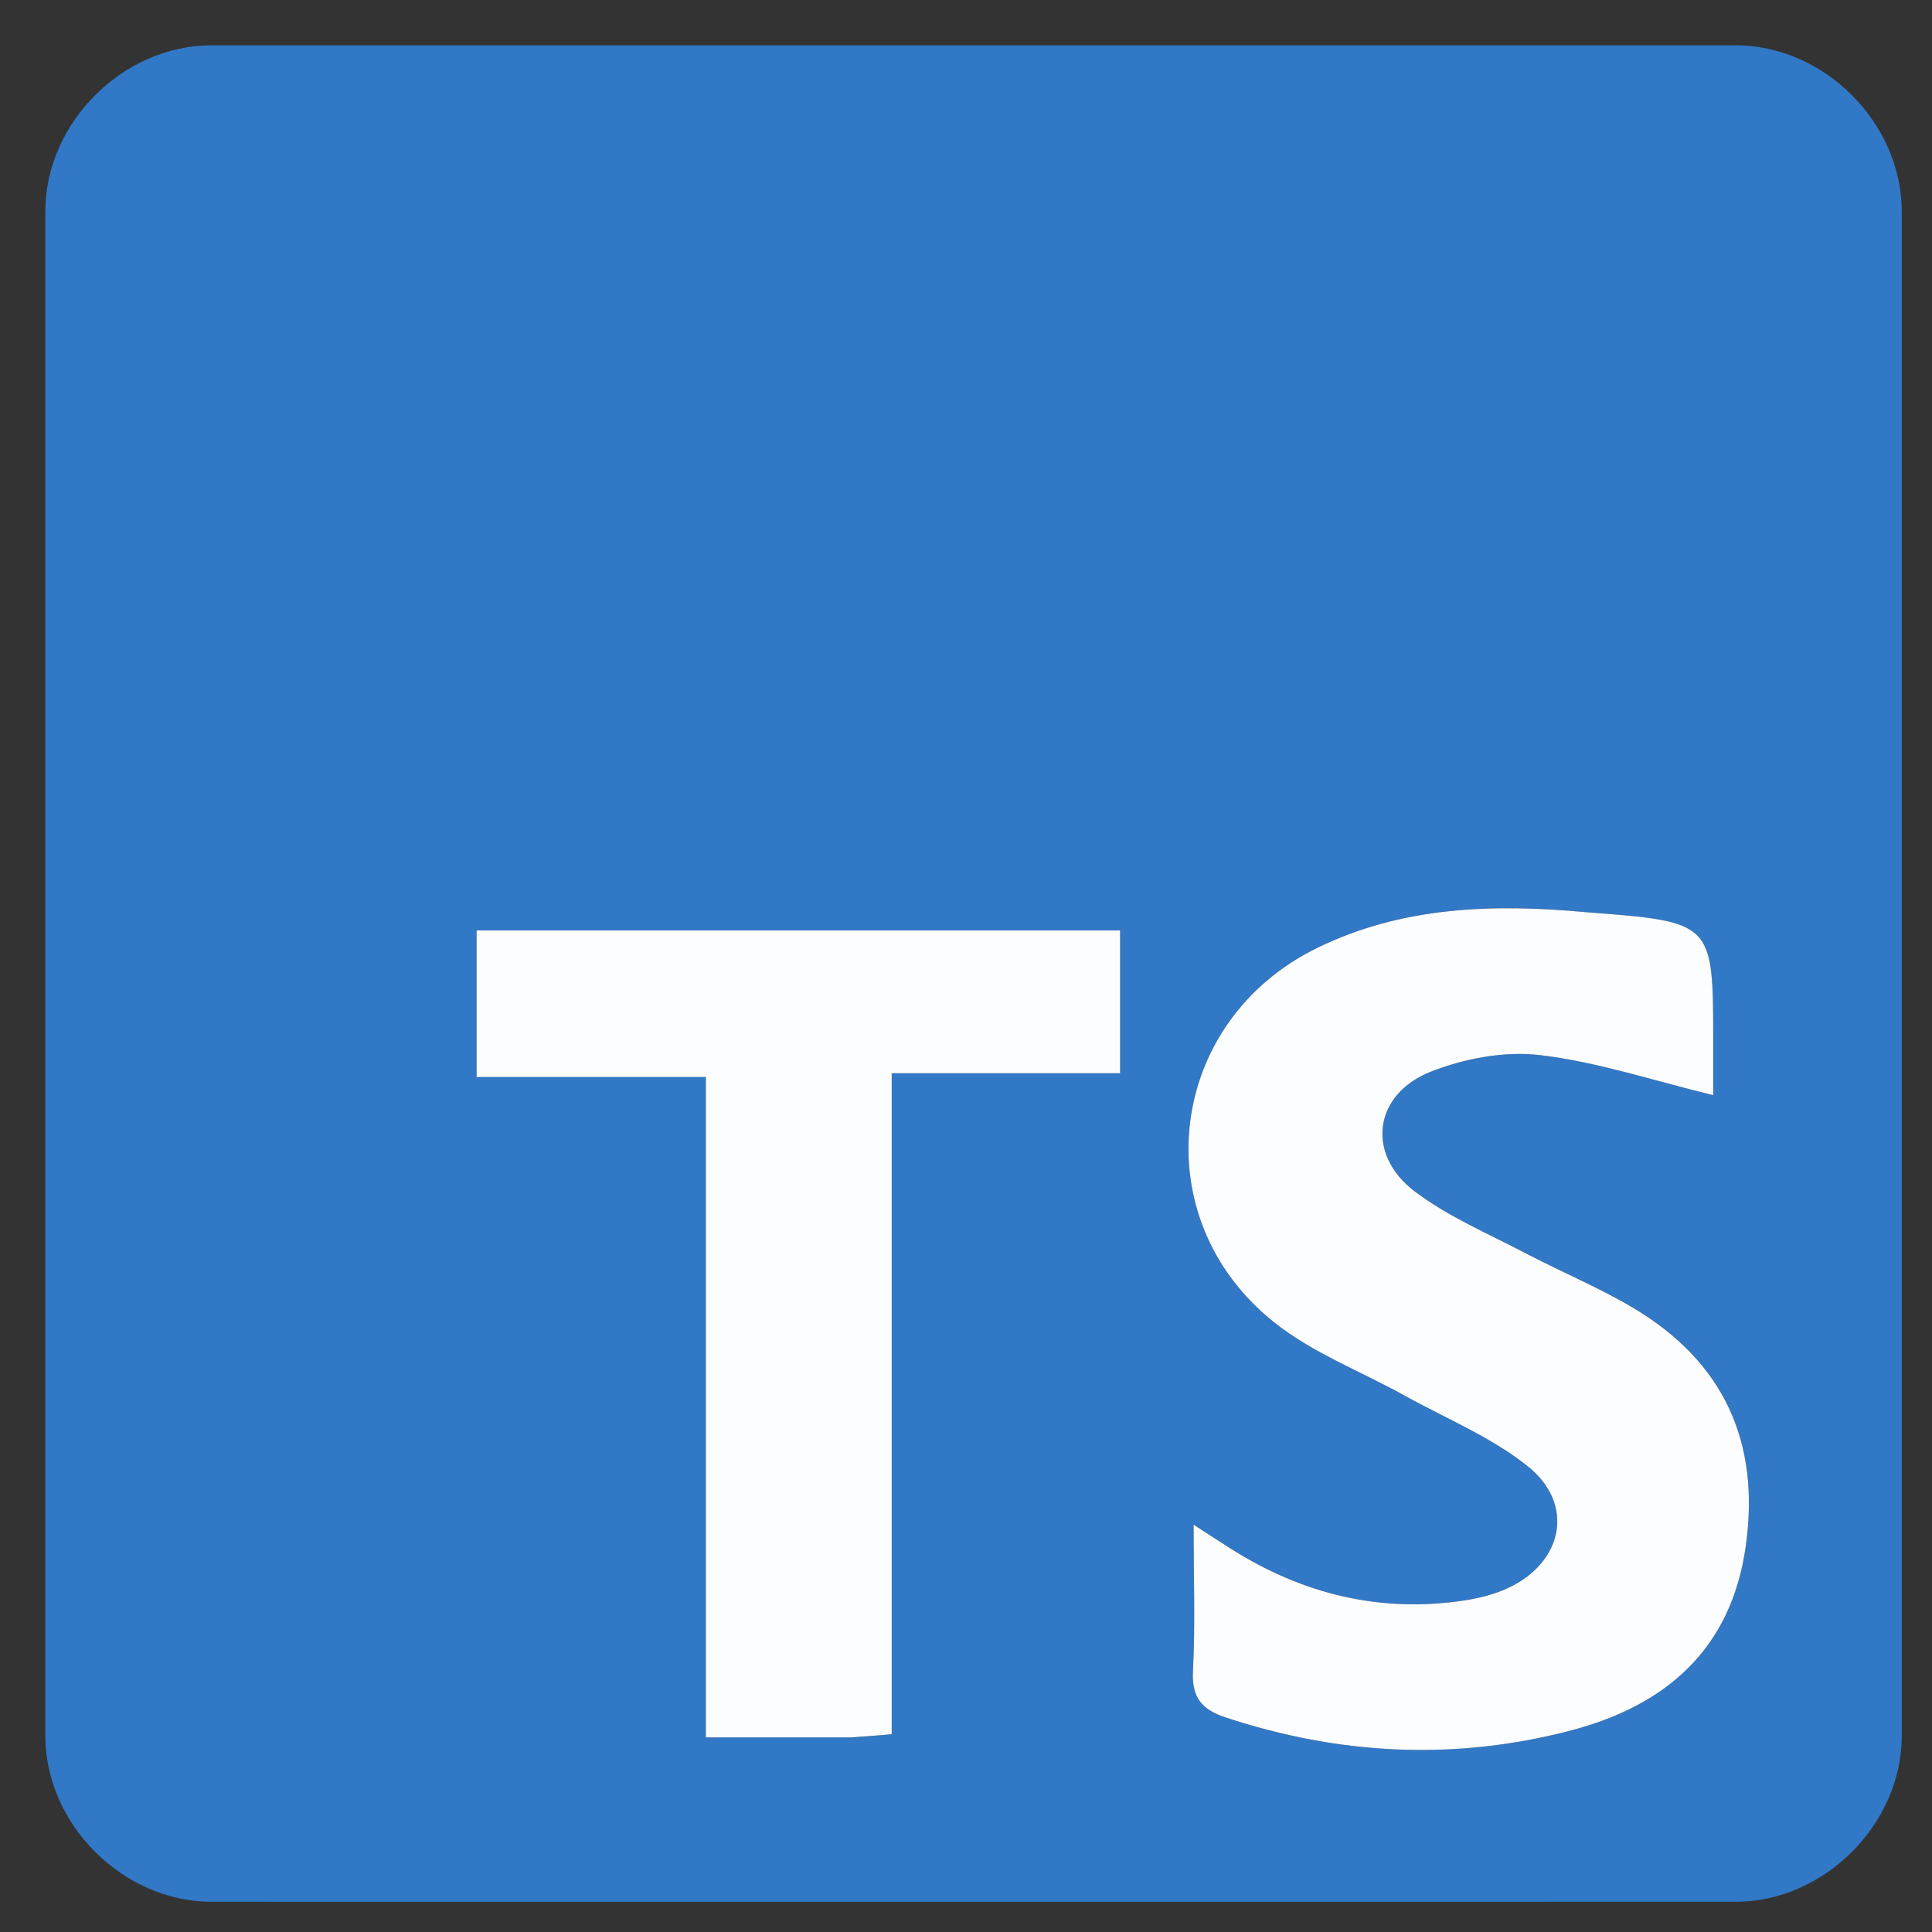 <svg version="1.1" id="Layer_1" xmlns="http://www.w3.org/2000/svg" xmlns:xlink="http://www.w3.org/1999/xlink" x="0px" y="0px"
	 width="100%" viewBox="0 0 256 256" enable-background="new 0 0 256 256" xml:space="preserve">
<rect x="0" y="0" width="256" height="256" fill="#333333" stroke="none"/>
<path fill="none" opacity="1" stroke="none" 
	d="
M148,257 
	C98.667,257 49.833,257 1,257 
	C1,171.667 1,86.333 1,1 
	C86.333,1 171.667,1 257,1 
	C257,86.333 257,171.667 257,257 
	C220.833,257 184.667,257 148,257 
M127.5,251.999 
	C161.661,251.999 195.823,252.006 229.984,251.995 
	C241.719,251.991 251.994,241.718 251.995,229.984 
	C252.003,162.661 252.003,95.338 251.995,28.015 
	C251.994,16.279 241.719,6.006 229.982,6.005 
	C162.659,5.997 95.336,5.997 28.013,6.005 
	C16.28,6.006 6.006,16.283 6.005,28.018 
	C5.997,95.341 5.997,162.664 6.005,229.987 
	C6.006,241.72 16.282,251.991 28.015,251.995 
	C60.843,252.007 93.672,251.999 127.5,251.999 
z"/>
<path fill="#3178C6" opacity="1" stroke="none" 
	d="
M127,251.999 
	C93.672,251.999 60.843,252.007 28.015,251.995 
	C16.282,251.991 6.006,241.72 6.005,229.987 
	C5.997,162.664 5.997,95.341 6.005,28.018 
	C6.006,16.283 16.28,6.006 28.013,6.005 
	C95.336,5.997 162.659,5.997 229.982,6.005 
	C241.719,6.006 251.994,16.279 251.995,28.015 
	C252.003,95.338 252.003,162.661 251.995,229.984 
	C251.994,241.718 241.719,251.991 229.984,251.995 
	C195.823,252.006 161.661,251.999 127,251.999 
M209.748,120.843 
	C197.658,119.713 185.741,120.142 174.575,125.583 
	C154.578,135.328 151.421,161.369 168.849,175.229 
	C173.964,179.297 180.371,181.733 186.167,184.95 
	C191.663,188 197.66,190.442 202.487,194.331 
	C208.703,199.339 207.115,207.026 199.835,210.415 
	C198.055,211.244 196.062,211.758 194.112,212.056 
	C182.929,213.766 172.639,211.244 163.136,205.241 
	C161.676,204.319 160.234,203.368 158.161,202.028 
	C158.161,209.136 158.39,215.289 158.072,221.414 
	C157.891,224.9 159.228,226.516 162.352,227.551 
	C177.45,232.554 192.759,233.323 208.106,229.309 
	C220.668,226.024 229.367,218.614 231.316,204.935 
	C233.294,191.061 228.392,180.419 216.37,173.279 
	C211.812,170.573 206.862,168.537 202.159,166.066 
	C197.171,163.446 191.854,161.212 187.421,157.837 
	C180.975,152.93 182.013,145.005 189.57,142.012 
	C194.043,140.24 199.377,139.248 204.097,139.811 
	C211.698,140.718 219.11,143.201 227.009,145.116 
	C227.009,143.209 227.008,140.615 227.009,138.021 
	C227.009,122.155 227.009,122.155 209.748,120.843 
M113.346,230.213 
	C114.769,230.087 116.193,229.961 118.158,229.787 
	C118.158,200.538 118.158,171.67 118.158,142.208 
	C128.641,142.208 138.548,142.208 148.42,142.208 
	C148.42,135.504 148.42,129.411 148.42,123.289 
	C119.737,123.289 91.385,123.289 63.147,123.289 
	C63.147,129.818 63.147,135.913 63.147,142.713 
	C73.331,142.713 83.206,142.713 93.53,142.713 
	C93.53,172.179 93.53,200.933 93.53,230.213 
	C100.122,230.213 106.248,230.213 113.346,230.213 
z"/>
<path fill="#FCFDFE" opacity="1" stroke="none" 
	d="
M210.199,120.874 
	C227.009,122.155 227.009,122.155 227.009,138.021 
	C227.008,140.615 227.009,143.209 227.009,145.116 
	C219.11,143.201 211.698,140.718 204.097,139.811 
	C199.377,139.248 194.043,140.24 189.57,142.012 
	C182.013,145.005 180.975,152.93 187.421,157.837 
	C191.854,161.212 197.171,163.446 202.159,166.066 
	C206.862,168.537 211.812,170.573 216.37,173.279 
	C228.392,180.419 233.294,191.061 231.316,204.935 
	C229.367,218.614 220.668,226.024 208.106,229.309 
	C192.759,233.323 177.45,232.554 162.352,227.551 
	C159.228,226.516 157.891,224.9 158.072,221.414 
	C158.39,215.289 158.161,209.136 158.161,202.028 
	C160.234,203.368 161.676,204.319 163.136,205.241 
	C172.639,211.244 182.929,213.766 194.112,212.056 
	C196.062,211.758 198.055,211.244 199.835,210.415 
	C207.115,207.026 208.703,199.339 202.487,194.331 
	C197.66,190.442 191.663,188 186.167,184.95 
	C180.371,181.733 173.964,179.297 168.849,175.229 
	C151.421,161.369 154.578,135.328 174.575,125.583 
	C185.741,120.142 197.658,119.713 210.199,120.874 
z"/>
<path fill="#FCFDFE" opacity="1" stroke="none" 
	d="
M112.86,230.213 
	C106.248,230.213 100.122,230.213 93.53,230.213 
	C93.53,200.933 93.53,172.179 93.53,142.713 
	C83.206,142.713 73.331,142.713 63.147,142.713 
	C63.147,135.913 63.147,129.818 63.147,123.289 
	C91.385,123.289 119.737,123.289 148.42,123.289 
	C148.42,129.411 148.42,135.504 148.42,142.208 
	C138.548,142.208 128.641,142.208 118.158,142.208 
	C118.158,171.67 118.158,200.538 118.158,229.787 
	C116.193,229.961 114.769,230.087 112.86,230.213 
z"/>
</svg>